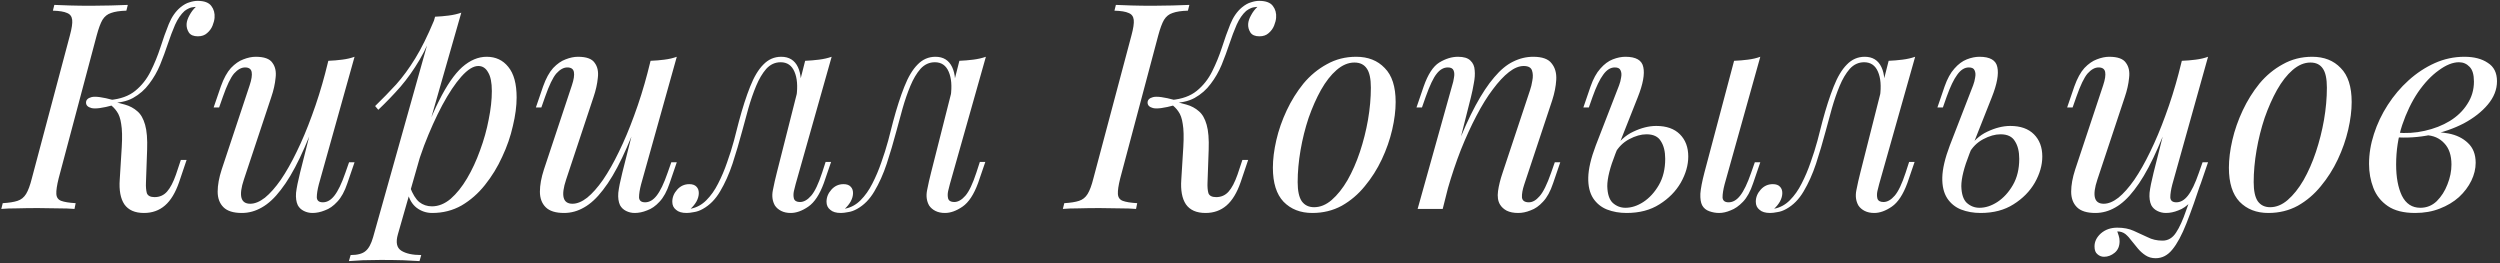 <?xml version="1.0" encoding="UTF-8"?> <svg xmlns="http://www.w3.org/2000/svg" width="694" height="73" viewBox="0 0 694 73" fill="none"><rect x="0" y="0" width="694" height="73" fill="#333333" stroke="none"/> <path d="M16.28 49.52C15.8 51.44 15.587 52.88 15.64 53.84C15.693 54.8 16.147 55.44 17 55.76C17.853 56.08 19.187 56.293 21 56.4L20.68 58C19.453 57.893 17.907 57.84 16.04 57.84C14.227 57.787 12.387 57.76 10.52 57.76C8.44 57.76 6.52 57.787 4.76 57.84C3 57.84 1.533 57.893 0.36 58L0.76 56.4C2.52 56.293 3.88 56.08 4.84 55.76C5.853 55.44 6.653 54.8 7.24 53.84C7.827 52.88 8.36 51.44 8.84 49.52L19.4 9.84C19.933 7.867 20.147 6.427 20.04 5.52C19.933 4.56 19.453 3.92 18.6 3.6C17.8 3.227 16.493 3.013 14.68 2.96L15.08 1.36C16.147 1.413 17.587 1.467 19.4 1.52C21.213 1.573 23.16 1.6 25.24 1.6C27.107 1.6 28.947 1.573 30.76 1.52C32.627 1.467 34.2 1.413 35.48 1.36L35.08 2.96C33.267 3.013 31.853 3.227 30.84 3.6C29.827 3.92 29.027 4.56 28.44 5.52C27.907 6.427 27.373 7.867 26.84 9.84L16.28 49.52ZM42.92 54.72C44.307 54.72 45.453 54.213 46.36 53.2C47.267 52.187 48.093 50.613 48.84 48.48L50.2 44.4H51.8L49.72 50.56C48.707 53.493 47.4 55.653 45.8 57.04C44.2 58.427 42.253 59.12 39.96 59.12C37.453 59.12 35.64 58.32 34.52 56.72C33.453 55.12 33.027 52.827 33.24 49.84L33.8 40.8C33.96 38.027 33.907 35.893 33.64 34.4C33.427 32.907 33.027 31.76 32.44 30.96C31.907 30.16 31.187 29.44 30.28 28.8L30.44 28C31.987 28.32 33.4 28.667 34.68 29.04C36.013 29.413 37.16 30.027 38.12 30.88C39.08 31.68 39.8 32.933 40.28 34.64C40.76 36.293 40.947 38.613 40.84 41.6L40.52 50.64C40.467 51.813 40.547 52.8 40.76 53.6C41.027 54.347 41.747 54.72 42.92 54.72ZM31.4 29.2C28.467 30 26.467 30.267 25.4 30C24.387 29.733 23.88 29.227 23.88 28.48C23.88 27.733 24.387 27.227 25.4 26.96C26.467 26.693 28.467 26.96 31.4 27.76V29.2ZM51.24 3.04C50.227 3.947 49.347 5.227 48.6 6.88C47.907 8.48 47.24 10.24 46.6 12.16C45.96 14.08 45.24 16.027 44.44 18C43.64 19.92 42.627 21.68 41.4 23.28C40.227 24.88 38.733 26.187 36.92 27.2C35.16 28.16 32.973 28.613 30.36 28.56L30.52 27.76C33.453 27.493 35.8 26.64 37.56 25.2C39.32 23.76 40.733 21.973 41.8 19.84C42.867 17.707 43.773 15.493 44.52 13.2C45.267 10.853 46.04 8.693 46.84 6.72C47.64 4.747 48.707 3.2 50.04 2.08C50.947 1.333 51.8 0.853 52.6 0.64C53.4 0.373 54.147 0.24 54.84 0.24C56.707 0.24 57.987 0.72 58.68 1.68C59.373 2.587 59.667 3.68 59.56 4.96C59.507 5.6 59.32 6.32 59 7.12C58.68 7.92 58.173 8.613 57.48 9.2C56.84 9.787 55.987 10.08 54.92 10.08C53.747 10.08 52.92 9.733 52.44 9.04C51.96 8.293 51.747 7.493 51.8 6.64C51.853 5.893 52.12 5.093 52.6 4.24C53.08 3.333 53.667 2.56 54.36 1.92C54.307 1.92 54.253 1.92 54.2 1.92C54.2 1.92 54.173 1.92 54.12 1.92C53.427 1.973 52.867 2.107 52.44 2.32C52.067 2.48 51.667 2.72 51.24 3.04ZM88.744 30.32C86.824 35.653 84.984 40.16 83.224 43.84C81.464 47.52 79.704 50.48 77.944 52.72C76.238 54.96 74.478 56.587 72.664 57.6C70.904 58.613 69.064 59.12 67.144 59.12C64.798 59.12 63.091 58.587 62.024 57.52C60.958 56.453 60.424 55.013 60.424 53.2C60.424 51.387 60.798 49.333 61.544 47.04L69.304 23.68C69.838 22.08 70.024 20.853 69.864 20C69.704 19.147 69.091 18.72 68.024 18.72C67.011 18.72 65.998 19.28 64.984 20.4C64.024 21.52 62.984 23.68 61.864 26.88L60.824 29.84H59.304L61.304 24C62.104 21.76 63.038 20.053 64.104 18.88C65.224 17.707 66.371 16.907 67.544 16.48C68.771 16 69.918 15.76 70.984 15.76C73.331 15.76 74.878 16.32 75.624 17.44C76.424 18.507 76.718 19.893 76.504 21.6C76.344 23.307 75.944 25.093 75.304 26.96L67.704 49.84C66.211 54.32 66.798 56.56 69.464 56.56C70.744 56.56 72.104 56 73.544 54.88C74.984 53.707 76.451 52.053 77.944 49.92C79.438 47.733 80.904 45.147 82.344 42.16C83.838 39.12 85.251 35.76 86.584 32.08C87.971 28.347 89.224 24.347 90.344 20.08L88.744 30.32ZM88.504 51.2C88.131 52.64 87.944 53.84 87.944 54.8C87.998 55.707 88.558 56.16 89.624 56.16C90.798 56.16 91.864 55.547 92.824 54.32C93.838 53.04 94.851 50.933 95.864 48L96.904 45.04H98.424L96.424 50.88C95.678 53.12 94.744 54.827 93.624 56C92.558 57.173 91.411 57.973 90.184 58.4C89.011 58.88 87.864 59.12 86.744 59.12C85.891 59.12 85.091 58.933 84.344 58.56C83.598 58.187 83.038 57.653 82.664 56.96C82.238 56.053 82.078 54.907 82.184 53.52C82.344 52.133 82.718 50.267 83.304 47.92L91.144 16.88C92.478 16.827 93.758 16.72 94.984 16.56C96.264 16.4 97.411 16.133 98.424 15.76L88.504 51.2ZM132.775 18.32C131.388 18.32 129.815 19.307 128.055 21.28C126.348 23.2 124.588 25.84 122.775 29.2C121.015 32.507 119.335 36.24 117.735 40.4C116.188 44.56 114.882 48.88 113.815 53.36L115.255 44.72C117.548 37.733 119.762 32.133 121.895 27.92C124.028 23.653 126.162 20.56 128.295 18.64C130.482 16.72 132.748 15.76 135.095 15.76C137.602 15.76 139.602 16.693 141.095 18.56C142.642 20.427 143.415 23.253 143.415 27.04C143.415 29.44 143.068 32.08 142.375 34.96C141.735 37.84 140.748 40.693 139.415 43.52C138.135 46.347 136.535 48.96 134.615 51.36C132.748 53.707 130.588 55.6 128.135 57.04C125.682 58.427 122.962 59.12 119.975 59.12C118.375 59.12 116.935 58.64 115.655 57.68C114.428 56.72 113.602 55.333 113.175 53.52L113.815 51.92C114.562 53.893 115.415 55.28 116.375 56.08C117.388 56.88 118.562 57.28 119.895 57.28C121.708 57.28 123.442 56.587 125.095 55.2C126.748 53.76 128.268 51.867 129.655 49.52C131.042 47.173 132.242 44.587 133.255 41.76C134.322 38.88 135.122 36.027 135.655 33.2C136.242 30.32 136.535 27.68 136.535 25.28C136.535 22.933 136.188 21.2 135.495 20.08C134.855 18.907 133.948 18.32 132.775 18.32ZM120.775 4.64C122.055 4.587 123.308 4.48 124.535 4.32C125.815 4.16 126.988 3.893 128.055 3.52L110.455 65.04C109.815 67.28 110.135 68.8 111.415 69.6C112.695 70.4 114.535 70.8 116.935 70.8L116.455 72.48C115.388 72.427 113.868 72.347 111.895 72.24C109.975 72.187 107.922 72.16 105.735 72.16C104.082 72.16 102.402 72.187 100.695 72.24C98.988 72.347 97.708 72.427 96.855 72.48L97.335 70.8C99.255 70.8 100.642 70.427 101.495 69.68C102.348 68.987 103.042 67.707 103.575 65.84L120.775 4.64ZM104.135 29.44C106.215 27.413 108.162 25.413 109.975 23.44C111.788 21.413 113.548 19.013 115.255 16.24C116.962 13.467 118.695 9.973 120.455 5.76L120.695 7.04C119.522 10.667 118.108 13.867 116.455 16.64C114.855 19.36 113.095 21.84 111.175 24.08C109.255 26.267 107.202 28.4 105.015 30.48L104.135 29.44ZM178.198 30.32C176.278 35.653 174.438 40.16 172.678 43.84C170.918 47.52 169.158 50.48 167.398 52.72C165.691 54.96 163.931 56.587 162.118 57.6C160.358 58.613 158.518 59.12 156.598 59.12C154.251 59.12 152.544 58.587 151.478 57.52C150.411 56.453 149.878 55.013 149.878 53.2C149.878 51.387 150.251 49.333 150.998 47.04L158.758 23.68C159.291 22.08 159.478 20.853 159.318 20C159.158 19.147 158.544 18.72 157.478 18.72C156.464 18.72 155.451 19.28 154.438 20.4C153.478 21.52 152.438 23.68 151.318 26.88L150.278 29.84H148.758L150.758 24C151.558 21.76 152.491 20.053 153.558 18.88C154.678 17.707 155.824 16.907 156.997 16.48C158.224 16 159.371 15.76 160.438 15.76C162.784 15.76 164.331 16.32 165.078 17.44C165.878 18.507 166.171 19.893 165.958 21.6C165.798 23.307 165.398 25.093 164.758 26.96L157.158 49.84C155.664 54.32 156.251 56.56 158.918 56.56C160.198 56.56 161.558 56 162.998 54.88C164.438 53.707 165.904 52.053 167.398 49.92C168.891 47.733 170.358 45.147 171.798 42.16C173.291 39.12 174.704 35.76 176.038 32.08C177.424 28.347 178.678 24.347 179.798 20.08L178.198 30.32ZM177.958 51.2C177.584 52.64 177.398 53.84 177.398 54.8C177.451 55.707 178.011 56.16 179.078 56.16C180.251 56.16 181.318 55.547 182.278 54.32C183.291 53.04 184.304 50.933 185.318 48L186.358 45.04H187.878L185.878 50.88C185.131 53.12 184.198 54.827 183.078 56C182.011 57.173 180.864 57.973 179.638 58.4C178.464 58.88 177.318 59.12 176.198 59.12C175.344 59.12 174.544 58.933 173.798 58.56C173.051 58.187 172.491 57.653 172.118 56.96C171.691 56.053 171.531 54.907 171.638 53.52C171.798 52.133 172.171 50.267 172.758 47.92L180.598 16.88C181.931 16.827 183.211 16.72 184.438 16.56C185.718 16.4 186.864 16.133 187.878 15.76L177.958 51.2ZM220.868 51.12C220.761 51.6 220.601 52.24 220.388 53.04C220.228 53.787 220.228 54.48 220.388 55.12C220.601 55.76 221.161 56.08 222.068 56.08C223.135 56.08 224.175 55.493 225.188 54.32C226.201 53.147 227.215 51.013 228.228 47.92L229.188 44.96H230.708L228.708 50.8C227.535 54 226.095 56.187 224.388 57.36C222.681 58.533 221.055 59.12 219.508 59.12C218.495 59.12 217.615 58.933 216.868 58.56C216.121 58.187 215.535 57.68 215.108 57.04C214.415 55.813 214.228 54.4 214.548 52.8C214.868 51.147 215.241 49.493 215.668 47.84L223.508 16.88C224.788 16.827 226.068 16.72 227.348 16.56C228.628 16.4 229.801 16.133 230.868 15.76L220.868 51.12ZM191.828 57.92C193.428 57.6 194.841 56.827 196.068 55.6C197.348 54.32 198.441 52.773 199.348 50.96C200.308 49.093 201.135 47.147 201.828 45.12C202.575 43.04 203.215 41.013 203.748 39.04C204.281 37.013 204.735 35.253 205.108 33.76C206.121 29.973 207.161 26.747 208.228 24.08C209.295 21.36 210.521 19.307 211.908 17.92C213.295 16.48 214.948 15.76 216.868 15.76C219.055 15.76 220.601 16.72 221.508 18.64C222.415 20.56 222.575 23.093 221.988 26.24L221.108 26.72C221.481 23.893 221.295 21.627 220.548 19.92C219.801 18.16 218.521 17.28 216.708 17.28C215.161 17.28 213.828 17.893 212.708 19.12C211.641 20.347 210.708 21.92 209.908 23.84C209.108 25.76 208.388 27.84 207.748 30.08C207.161 32.267 206.601 34.32 206.068 36.24C205.215 39.44 204.308 42.507 203.348 45.44C202.388 48.32 201.241 50.88 199.908 53.12C198.628 55.307 197.028 56.933 195.108 58C194.255 58.48 193.428 58.773 192.628 58.88C191.828 59.04 191.161 59.12 190.628 59.12C189.295 59.12 188.308 58.827 187.668 58.24C186.975 57.707 186.628 56.96 186.628 56C186.628 54.773 187.081 53.653 187.988 52.64C188.895 51.627 190.015 51.12 191.348 51.12C192.255 51.12 192.921 51.36 193.348 51.84C193.775 52.267 193.988 52.853 193.988 53.6C193.988 54.347 193.775 55.12 193.348 55.92C192.921 56.667 192.388 57.333 191.748 57.92C191.748 57.92 191.775 57.92 191.828 57.92ZM263.681 51.12C263.574 51.6 263.414 52.24 263.201 53.04C263.041 53.787 263.041 54.48 263.201 55.12C263.414 55.76 263.974 56.08 264.881 56.08C265.947 56.08 266.987 55.493 268.001 54.32C269.014 53.147 270.027 51.013 271.041 47.92L272.001 44.96H273.521L271.521 50.8C270.347 54 268.907 56.187 267.201 57.36C265.494 58.533 263.867 59.12 262.321 59.12C261.307 59.12 260.427 58.933 259.681 58.56C258.934 58.187 258.347 57.68 257.921 57.04C257.227 55.813 257.041 54.4 257.361 52.8C257.681 51.147 258.054 49.493 258.481 47.84L266.321 16.88C267.601 16.827 268.881 16.72 270.161 16.56C271.441 16.4 272.614 16.133 273.681 15.76L263.681 51.12ZM234.641 57.92C236.241 57.6 237.654 56.827 238.881 55.6C240.161 54.32 241.254 52.773 242.161 50.96C243.121 49.093 243.947 47.147 244.641 45.12C245.387 43.04 246.027 41.013 246.561 39.04C247.094 37.013 247.547 35.253 247.921 33.76C248.934 29.973 249.974 26.747 251.041 24.08C252.107 21.36 253.334 19.307 254.721 17.92C256.107 16.48 257.761 15.76 259.681 15.76C261.867 15.76 263.414 16.72 264.321 18.64C265.227 20.56 265.387 23.093 264.801 26.24L263.921 26.72C264.294 23.893 264.107 21.627 263.361 19.92C262.614 18.16 261.334 17.28 259.521 17.28C257.974 17.28 256.641 17.893 255.521 19.12C254.454 20.347 253.521 21.92 252.721 23.84C251.921 25.76 251.201 27.84 250.561 30.08C249.974 32.267 249.414 34.32 248.881 36.24C248.027 39.44 247.121 42.507 246.161 45.44C245.201 48.32 244.054 50.88 242.721 53.12C241.441 55.307 239.841 56.933 237.921 58C237.067 58.48 236.241 58.773 235.441 58.88C234.641 59.04 233.974 59.12 233.441 59.12C232.107 59.12 231.121 58.827 230.481 58.24C229.787 57.707 229.441 56.96 229.441 56C229.441 54.773 229.894 53.653 230.801 52.64C231.707 51.627 232.827 51.12 234.161 51.12C235.067 51.12 235.734 51.36 236.161 51.84C236.587 52.267 236.801 52.853 236.801 53.6C236.801 54.347 236.587 55.12 236.161 55.92C235.734 56.667 235.201 57.333 234.561 57.92C234.561 57.92 234.587 57.92 234.641 57.92ZM310.968 49.52C310.488 51.44 310.274 52.88 310.328 53.84C310.381 54.8 310.834 55.44 311.688 55.76C312.541 56.08 313.874 56.293 315.688 56.4L315.368 58C314.141 57.893 312.594 57.84 310.728 57.84C308.914 57.787 307.074 57.76 305.208 57.76C303.128 57.76 301.208 57.787 299.448 57.84C297.688 57.84 296.221 57.893 295.048 58L295.447 56.4C297.207 56.293 298.568 56.08 299.528 55.76C300.541 55.44 301.341 54.8 301.928 53.84C302.514 52.88 303.048 51.44 303.528 49.52L314.088 9.84C314.621 7.867 314.834 6.427 314.728 5.52C314.621 4.56 314.141 3.92 313.288 3.6C312.488 3.227 311.181 3.013 309.368 2.96L309.768 1.36C310.834 1.413 312.274 1.467 314.088 1.52C315.901 1.573 317.848 1.6 319.928 1.6C321.794 1.6 323.634 1.573 325.448 1.52C327.314 1.467 328.888 1.413 330.168 1.36L329.768 2.96C327.954 3.013 326.541 3.227 325.528 3.6C324.514 3.92 323.714 4.56 323.128 5.52C322.594 6.427 322.061 7.867 321.528 9.84L310.968 49.52ZM337.608 54.72C338.994 54.72 340.141 54.213 341.048 53.2C341.954 52.187 342.781 50.613 343.528 48.48L344.888 44.4H346.488L344.408 50.56C343.394 53.493 342.088 55.653 340.488 57.04C338.888 58.427 336.941 59.12 334.648 59.12C332.141 59.12 330.328 58.32 329.208 56.72C328.141 55.12 327.714 52.827 327.928 49.84L328.488 40.8C328.648 38.027 328.594 35.893 328.328 34.4C328.114 32.907 327.714 31.76 327.128 30.96C326.594 30.16 325.874 29.44 324.968 28.8L325.128 28C326.674 28.32 328.088 28.667 329.368 29.04C330.701 29.413 331.848 30.027 332.808 30.88C333.768 31.68 334.488 32.933 334.968 34.64C335.448 36.293 335.634 38.613 335.528 41.6L335.208 50.64C335.154 51.813 335.234 52.8 335.448 53.6C335.714 54.347 336.434 54.72 337.608 54.72ZM326.088 29.2C323.154 30 321.154 30.267 320.088 30C319.074 29.733 318.568 29.227 318.568 28.48C318.568 27.733 319.074 27.227 320.088 26.96C321.154 26.693 323.154 26.96 326.088 27.76V29.2ZM345.928 3.04C344.914 3.947 344.034 5.227 343.288 6.88C342.594 8.48 341.928 10.24 341.288 12.16C340.648 14.08 339.928 16.027 339.128 18C338.328 19.92 337.314 21.68 336.088 23.28C334.914 24.88 333.421 26.187 331.608 27.2C329.848 28.16 327.661 28.613 325.048 28.56L325.208 27.76C328.141 27.493 330.488 26.64 332.248 25.2C334.008 23.76 335.421 21.973 336.488 19.84C337.554 17.707 338.461 15.493 339.208 13.2C339.954 10.853 340.728 8.693 341.528 6.72C342.328 4.747 343.394 3.2 344.727 2.08C345.634 1.333 346.488 0.853 347.288 0.64C348.088 0.373 348.834 0.24 349.528 0.24C351.394 0.24 352.674 0.72 353.368 1.68C354.061 2.587 354.354 3.68 354.248 4.96C354.194 5.6 354.008 6.32 353.688 7.12C353.368 7.92 352.861 8.613 352.168 9.2C351.528 9.787 350.674 10.08 349.608 10.08C348.434 10.08 347.608 9.733 347.128 9.04C346.648 8.293 346.434 7.493 346.488 6.64C346.541 5.893 346.808 5.093 347.288 4.24C347.768 3.333 348.354 2.56 349.048 1.92C348.994 1.92 348.941 1.92 348.888 1.92C348.888 1.92 348.861 1.92 348.808 1.92C348.114 1.973 347.554 2.107 347.128 2.32C346.754 2.48 346.354 2.72 345.928 3.04ZM375.992 17.36C374.285 17.36 372.632 18.053 371.032 19.44C369.485 20.773 368.045 22.613 366.712 24.96C365.432 27.253 364.285 29.84 363.272 32.72C362.312 35.6 361.565 38.587 361.032 41.68C360.499 44.773 360.232 47.733 360.232 50.56C360.232 52.96 360.605 54.72 361.352 55.84C362.152 56.96 363.299 57.52 364.792 57.52C366.499 57.52 368.125 56.853 369.672 55.52C371.272 54.133 372.739 52.293 374.072 50C375.405 47.653 376.552 45.04 377.512 42.16C378.472 39.28 379.219 36.32 379.752 33.28C380.285 30.187 380.552 27.2 380.552 24.32C380.552 21.867 380.179 20.107 379.432 19.04C378.685 17.92 377.539 17.36 375.992 17.36ZM353.352 46.56C353.352 44.213 353.672 41.653 354.312 38.88C354.952 36.107 355.912 33.36 357.192 30.64C358.472 27.92 360.019 25.44 361.832 23.2C363.699 20.96 365.859 19.173 368.312 17.84C370.765 16.453 373.485 15.76 376.472 15.76C379.779 15.76 382.419 16.8 384.392 18.88C386.419 20.907 387.432 24.053 387.432 28.32C387.432 30.667 387.112 33.227 386.472 36C385.832 38.773 384.872 41.52 383.592 44.24C382.312 46.96 380.739 49.44 378.872 51.68C377.059 53.92 374.925 55.733 372.472 57.12C370.019 58.453 367.299 59.12 364.312 59.12C361.005 59.12 358.339 58.08 356.312 56C354.339 53.92 353.352 50.773 353.352 46.56ZM400.494 58H393.534L403.134 23.68C403.348 23.04 403.508 22.347 403.614 21.6C403.774 20.8 403.748 20.133 403.534 19.6C403.321 19.013 402.788 18.72 401.934 18.72C400.761 18.72 399.721 19.307 398.814 20.48C397.908 21.6 396.894 23.733 395.774 26.88L394.734 29.84H393.214L395.214 24C396.388 20.64 397.828 18.427 399.534 17.36C401.294 16.293 403.028 15.76 404.734 15.76C406.334 15.76 407.481 16.107 408.174 16.8C408.921 17.493 409.321 18.4 409.374 19.52C409.481 20.587 409.401 21.787 409.134 23.12C408.921 24.4 408.654 25.68 408.334 26.96L400.494 58ZM404.174 41.36C406.041 36.56 407.854 32.533 409.614 29.28C411.374 26.027 413.108 23.413 414.814 21.44C416.521 19.413 418.254 17.973 420.014 17.12C421.828 16.213 423.694 15.76 425.614 15.76C428.121 15.76 429.828 16.373 430.734 17.6C431.694 18.773 432.121 20.293 432.014 22.16C431.908 23.973 431.534 25.867 430.894 27.84L423.134 51.2C422.654 52.64 422.441 53.84 422.494 54.8C422.601 55.707 423.241 56.16 424.414 56.16C425.428 56.16 426.414 55.6 427.374 54.48C428.388 53.36 429.454 51.2 430.574 48L431.614 45.04H433.134L431.134 50.88C430.388 53.12 429.454 54.827 428.334 56C427.268 57.173 426.121 57.973 424.894 58.4C423.721 58.88 422.574 59.12 421.454 59.12C420.174 59.12 419.108 58.907 418.254 58.48C417.454 58.053 416.841 57.493 416.414 56.8C415.828 55.84 415.641 54.587 415.854 53.04C416.068 51.493 416.494 49.787 417.134 47.92L424.734 25.04C425.001 24.293 425.214 23.413 425.374 22.4C425.588 21.333 425.561 20.4 425.294 19.6C425.028 18.747 424.254 18.32 422.974 18.32C421.694 18.32 420.334 18.88 418.894 20C417.454 21.12 415.961 22.72 414.414 24.8C412.868 26.827 411.348 29.28 409.854 32.16C408.361 34.987 406.921 38.133 405.534 41.6C404.201 45.013 402.974 48.667 401.854 52.56L404.174 41.36ZM478.741 51.2C478.367 52.64 478.181 53.84 478.181 54.8C478.234 55.707 478.794 56.16 479.861 56.16C481.034 56.16 482.101 55.547 483.061 54.32C484.074 53.04 485.087 50.933 486.101 48L487.141 45.04H488.661L486.661 50.88C485.914 53.12 484.981 54.827 483.861 56C482.741 57.173 481.594 57.973 480.421 58.4C479.301 58.88 478.234 59.12 477.221 59.12C476.314 59.12 475.407 58.96 474.501 58.64C473.594 58.32 472.927 57.76 472.501 56.96C472.127 56.213 471.967 55.147 472.021 53.76C472.127 52.32 472.501 50.373 473.141 47.92L481.381 16.88C482.714 16.827 483.994 16.72 485.221 16.56C486.501 16.4 487.647 16.133 488.661 15.76L478.741 51.2ZM459.781 34.96C462.607 34.96 464.794 35.733 466.341 37.28C467.887 38.827 468.661 40.88 468.661 43.44C468.661 45.84 467.967 48.267 466.581 50.72C465.194 53.12 463.221 55.12 460.661 56.72C458.154 58.32 455.114 59.12 451.541 59.12C449.567 59.12 447.754 58.8 446.101 58.16C444.501 57.52 443.221 56.48 442.261 55.04C441.301 53.547 440.847 51.627 440.901 49.28C440.954 46.88 441.647 43.92 442.981 40.4L449.461 23.68C449.727 22.987 449.914 22.267 450.021 21.52C450.181 20.72 450.127 20.053 449.861 19.52C449.647 18.987 449.114 18.72 448.261 18.72C447.087 18.72 446.021 19.387 445.061 20.72C444.101 22 443.114 24.053 442.101 26.88L441.061 29.84H439.541L441.541 24C442.287 21.867 443.194 20.213 444.261 19.04C445.327 17.813 446.474 16.96 447.701 16.48C448.927 16 450.101 15.76 451.221 15.76C454.154 15.76 455.807 16.72 456.181 18.64C456.607 20.56 456.101 23.333 454.661 26.96L448.421 42.72C446.927 46.507 446.181 49.493 446.181 51.68C446.234 53.867 446.741 55.413 447.701 56.32C448.714 57.227 449.887 57.68 451.221 57.68C452.874 57.68 454.527 57.147 456.181 56.08C457.887 54.96 459.327 53.387 460.501 51.36C461.674 49.333 462.261 46.907 462.261 44.08C462.261 42.053 461.861 40.427 461.061 39.2C460.314 37.92 458.981 37.28 457.061 37.28C455.567 37.28 453.967 37.733 452.261 38.64C450.554 39.547 449.221 40.88 448.261 42.64L447.781 41.76C449.327 39.307 451.194 37.573 453.381 36.56C455.621 35.493 457.754 34.96 459.781 34.96ZM521.649 51.12C521.543 51.6 521.383 52.24 521.169 53.04C521.009 53.787 521.009 54.48 521.169 55.12C521.383 55.76 521.943 56.08 522.849 56.08C523.916 56.08 524.956 55.493 525.969 54.32C526.983 53.147 527.996 51.013 529.009 47.92L529.969 44.96H531.489L529.489 50.8C528.316 54 526.876 56.187 525.169 57.36C523.463 58.533 521.836 59.12 520.289 59.12C519.276 59.12 518.396 58.933 517.649 58.56C516.903 58.187 516.316 57.68 515.889 57.04C515.196 55.813 515.009 54.4 515.329 52.8C515.649 51.147 516.023 49.493 516.449 47.84L524.289 16.88C525.569 16.827 526.849 16.72 528.129 16.56C529.409 16.4 530.583 16.133 531.649 15.76L521.649 51.12ZM492.609 57.92C494.209 57.6 495.623 56.827 496.849 55.6C498.129 54.32 499.223 52.773 500.129 50.96C501.089 49.093 501.916 47.147 502.609 45.12C503.356 43.04 503.996 41.013 504.529 39.04C505.063 37.013 505.516 35.253 505.889 33.76C506.903 29.973 507.943 26.747 509.009 24.08C510.076 21.36 511.303 19.307 512.689 17.92C514.076 16.48 515.729 15.76 517.649 15.76C519.836 15.76 521.383 16.72 522.289 18.64C523.196 20.56 523.356 23.093 522.769 26.24L521.889 26.72C522.263 23.893 522.076 21.627 521.329 19.92C520.583 18.16 519.303 17.28 517.489 17.28C515.943 17.28 514.609 17.893 513.489 19.12C512.423 20.347 511.489 21.92 510.689 23.84C509.889 25.76 509.169 27.84 508.529 30.08C507.943 32.267 507.383 34.32 506.849 36.24C505.996 39.44 505.089 42.507 504.129 45.44C503.169 48.32 502.023 50.88 500.689 53.12C499.409 55.307 497.809 56.933 495.889 58C495.036 58.48 494.209 58.773 493.409 58.88C492.609 59.04 491.943 59.12 491.409 59.12C490.076 59.12 489.089 58.827 488.449 58.24C487.756 57.707 487.409 56.96 487.409 56C487.409 54.773 487.863 53.653 488.769 52.64C489.676 51.627 490.796 51.12 492.129 51.12C493.036 51.12 493.703 51.36 494.129 51.84C494.556 52.267 494.769 52.853 494.769 53.6C494.769 54.347 494.556 55.12 494.129 55.92C493.703 56.667 493.169 57.333 492.529 57.92C492.529 57.92 492.556 57.92 492.609 57.92ZM558.062 34.96C560.889 34.96 563.075 35.733 564.622 37.28C566.169 38.827 566.942 40.88 566.942 43.44C566.942 45.84 566.249 48.267 564.862 50.72C563.475 53.12 561.502 55.12 558.942 56.72C556.435 58.32 553.395 59.12 549.822 59.12C547.849 59.12 546.035 58.8 544.382 58.16C542.782 57.52 541.502 56.48 540.542 55.04C539.582 53.547 539.129 51.627 539.182 49.28C539.235 46.88 539.929 43.92 541.262 40.4L547.742 23.68C548.009 22.987 548.195 22.267 548.302 21.52C548.462 20.72 548.409 20.053 548.142 19.52C547.929 18.987 547.395 18.72 546.542 18.72C545.369 18.72 544.302 19.387 543.342 20.72C542.382 22 541.395 24.053 540.382 26.88L539.342 29.84H537.822L539.822 24C540.569 21.867 541.475 20.213 542.542 19.04C543.609 17.813 544.755 16.96 545.982 16.48C547.209 16 548.382 15.76 549.502 15.76C552.435 15.76 554.089 16.72 554.462 18.64C554.889 20.56 554.382 23.333 552.942 26.96L546.702 42.72C545.209 46.507 544.462 49.493 544.462 51.68C544.515 53.867 545.022 55.413 545.982 56.32C546.995 57.227 548.169 57.68 549.502 57.68C551.155 57.68 552.809 57.147 554.462 56.08C556.169 54.96 557.609 53.387 558.782 51.36C559.955 49.333 560.542 46.907 560.542 44.08C560.542 42.053 560.142 40.427 559.342 39.2C558.595 37.92 557.262 37.28 555.342 37.28C553.849 37.28 552.249 37.733 550.542 38.64C548.835 39.547 547.502 40.88 546.542 42.64L546.062 41.76C547.609 39.307 549.475 37.573 551.662 36.56C553.902 35.493 556.035 34.96 558.062 34.96ZM587.756 64.24C587.862 64.56 587.996 64.96 588.156 65.44C588.316 65.92 588.396 66.427 588.396 66.96C588.396 68.347 587.942 69.413 587.036 70.16C586.129 70.907 585.142 71.28 584.076 71.28C583.382 71.28 582.769 71.04 582.236 70.56C581.702 70.133 581.436 69.413 581.436 68.4C581.436 67.067 582.022 65.867 583.196 64.8C584.422 63.733 585.942 63.2 587.756 63.2C589.516 63.2 591.036 63.493 592.316 64.08C593.649 64.667 594.929 65.253 596.156 65.84C597.382 66.48 598.769 66.8 600.316 66.8C601.862 66.8 603.116 66.053 604.076 64.56C605.036 63.12 605.969 61.067 606.876 58.4C607.782 55.787 608.929 52.693 610.316 49.12L611.276 49.84C609.676 54.693 608.236 58.747 606.956 62C605.676 65.253 604.369 67.68 603.036 69.28C601.756 70.88 600.209 71.68 598.396 71.68C597.329 71.68 596.396 71.413 595.596 70.88C594.849 70.4 594.156 69.787 593.516 69.04C592.929 68.347 592.342 67.627 591.756 66.88C591.222 66.133 590.636 65.493 589.996 64.96C589.356 64.48 588.609 64.24 587.756 64.24ZM603.276 30.32C601.356 35.653 599.516 40.16 597.756 43.84C595.996 47.52 594.236 50.48 592.476 52.72C590.769 54.96 589.009 56.587 587.196 57.6C585.436 58.613 583.596 59.12 581.676 59.12C579.329 59.12 577.622 58.587 576.556 57.52C575.489 56.453 574.956 55.013 574.956 53.2C574.956 51.387 575.329 49.333 576.076 47.04L583.836 23.68C584.369 22.08 584.556 20.853 584.396 20C584.236 19.147 583.622 18.72 582.556 18.72C581.542 18.72 580.529 19.28 579.516 20.4C578.556 21.52 577.516 23.68 576.396 26.88L575.356 29.84H573.836L575.836 24C576.636 21.76 577.569 20.053 578.636 18.88C579.756 17.707 580.902 16.907 582.076 16.48C583.302 16 584.449 15.76 585.516 15.76C587.862 15.76 589.409 16.32 590.156 17.44C590.956 18.507 591.249 19.893 591.036 21.6C590.876 23.307 590.476 25.093 589.836 26.96L582.236 49.84C580.742 54.32 581.329 56.56 583.996 56.56C585.276 56.56 586.636 56 588.076 54.88C589.516 53.707 590.982 52.053 592.476 49.92C593.969 47.733 595.436 45.147 596.876 42.16C598.369 39.12 599.782 35.76 601.116 32.08C602.502 28.347 603.756 24.347 604.876 20.08L603.276 30.32ZM603.036 51.2C602.662 52.64 602.476 53.84 602.476 54.8C602.529 55.707 603.089 56.16 604.156 56.16C605.329 56.16 606.396 55.547 607.356 54.32C608.369 53.04 609.382 50.933 610.396 48L611.436 45.04H612.956L610.956 50.88C610.209 53.12 609.276 54.827 608.156 56C607.089 57.173 605.942 57.973 604.716 58.4C603.542 58.88 602.396 59.12 601.276 59.12C600.422 59.12 599.622 58.933 598.876 58.56C598.129 58.187 597.569 57.653 597.196 56.96C596.769 56.053 596.609 54.907 596.716 53.52C596.876 52.133 597.249 50.267 597.836 47.92L605.676 16.88C607.009 16.827 608.289 16.72 609.516 16.56C610.796 16.4 611.942 16.133 612.956 15.76L603.036 51.2ZM641.383 17.36C639.676 17.36 638.023 18.053 636.423 19.44C634.876 20.773 633.436 22.613 632.103 24.96C630.823 27.253 629.676 29.84 628.663 32.72C627.703 35.6 626.956 38.587 626.423 41.68C625.889 44.773 625.623 47.733 625.623 50.56C625.623 52.96 625.996 54.72 626.743 55.84C627.543 56.96 628.689 57.52 630.183 57.52C631.889 57.52 633.516 56.853 635.063 55.52C636.663 54.133 638.129 52.293 639.463 50C640.796 47.653 641.943 45.04 642.903 42.16C643.863 39.28 644.609 36.32 645.143 33.28C645.676 30.187 645.943 27.2 645.943 24.32C645.943 21.867 645.569 20.107 644.823 19.04C644.076 17.92 642.929 17.36 641.383 17.36ZM618.743 46.56C618.743 44.213 619.063 41.653 619.702 38.88C620.343 36.107 621.303 33.36 622.583 30.64C623.863 27.92 625.409 25.44 627.223 23.2C629.089 20.96 631.249 19.173 633.703 17.84C636.156 16.453 638.876 15.76 641.863 15.76C645.169 15.76 647.809 16.8 649.783 18.88C651.809 20.907 652.823 24.053 652.823 28.32C652.823 30.667 652.503 33.227 651.863 36C651.223 38.773 650.263 41.52 648.983 44.24C647.703 46.96 646.129 49.44 644.263 51.68C642.449 53.92 640.316 55.733 637.863 57.12C635.409 58.453 632.689 59.12 629.703 59.12C626.396 59.12 623.729 58.08 621.703 56C619.729 53.92 618.743 50.773 618.743 46.56ZM671.885 57.68C673.645 57.68 675.165 57.067 676.445 55.84C677.725 54.56 678.712 53.013 679.405 51.2C680.152 49.333 680.525 47.493 680.525 45.68C680.525 43.12 679.858 41.147 678.525 39.76C677.192 38.32 675.458 37.573 673.325 37.52L672.845 37.04C675.192 36.613 677.458 36.613 679.645 37.04C681.885 37.467 683.698 38.347 685.085 39.68C686.525 41.013 687.245 42.853 687.245 45.2C687.245 46.853 686.845 48.507 686.045 50.16C685.245 51.813 684.098 53.333 682.605 54.72C681.112 56.053 679.325 57.12 677.245 57.92C675.218 58.72 672.952 59.12 670.445 59.12C667.245 59.12 664.712 58.48 662.845 57.2C660.978 55.92 659.645 54.24 658.845 52.16C658.045 50.08 657.645 47.867 657.645 45.52C657.645 42.747 658.098 39.973 659.005 37.2C659.912 34.373 661.192 31.68 662.845 29.12C664.498 26.56 666.418 24.293 668.605 22.32C670.845 20.293 673.272 18.693 675.885 17.52C678.498 16.347 681.245 15.76 684.125 15.76C686.792 15.76 688.952 16.32 690.605 17.44C692.312 18.507 693.165 20.213 693.165 22.56C693.165 24.853 692.312 27.013 690.605 29.04C688.952 31.013 686.738 32.747 683.965 34.24C681.192 35.68 678.125 36.747 674.765 37.44C671.405 38.133 668.045 38.347 664.685 38.08L665.165 36.8C667.885 37.067 670.525 36.907 673.085 36.32C675.698 35.733 678.018 34.827 680.045 33.6C682.125 32.32 683.752 30.747 684.925 28.88C686.152 27.013 686.765 24.933 686.765 22.64C686.765 20.72 686.365 19.36 685.565 18.56C684.765 17.707 683.778 17.28 682.605 17.28C680.898 17.28 679.032 18.027 677.005 19.52C674.978 20.96 673.058 22.987 671.245 25.6C669.485 28.213 668.018 31.253 666.845 34.72C665.725 38.133 665.165 41.787 665.165 45.68C665.165 49.2 665.698 52.08 666.765 54.32C667.885 56.56 669.592 57.68 671.885 57.68Z" fill="white"></path> </svg> 
